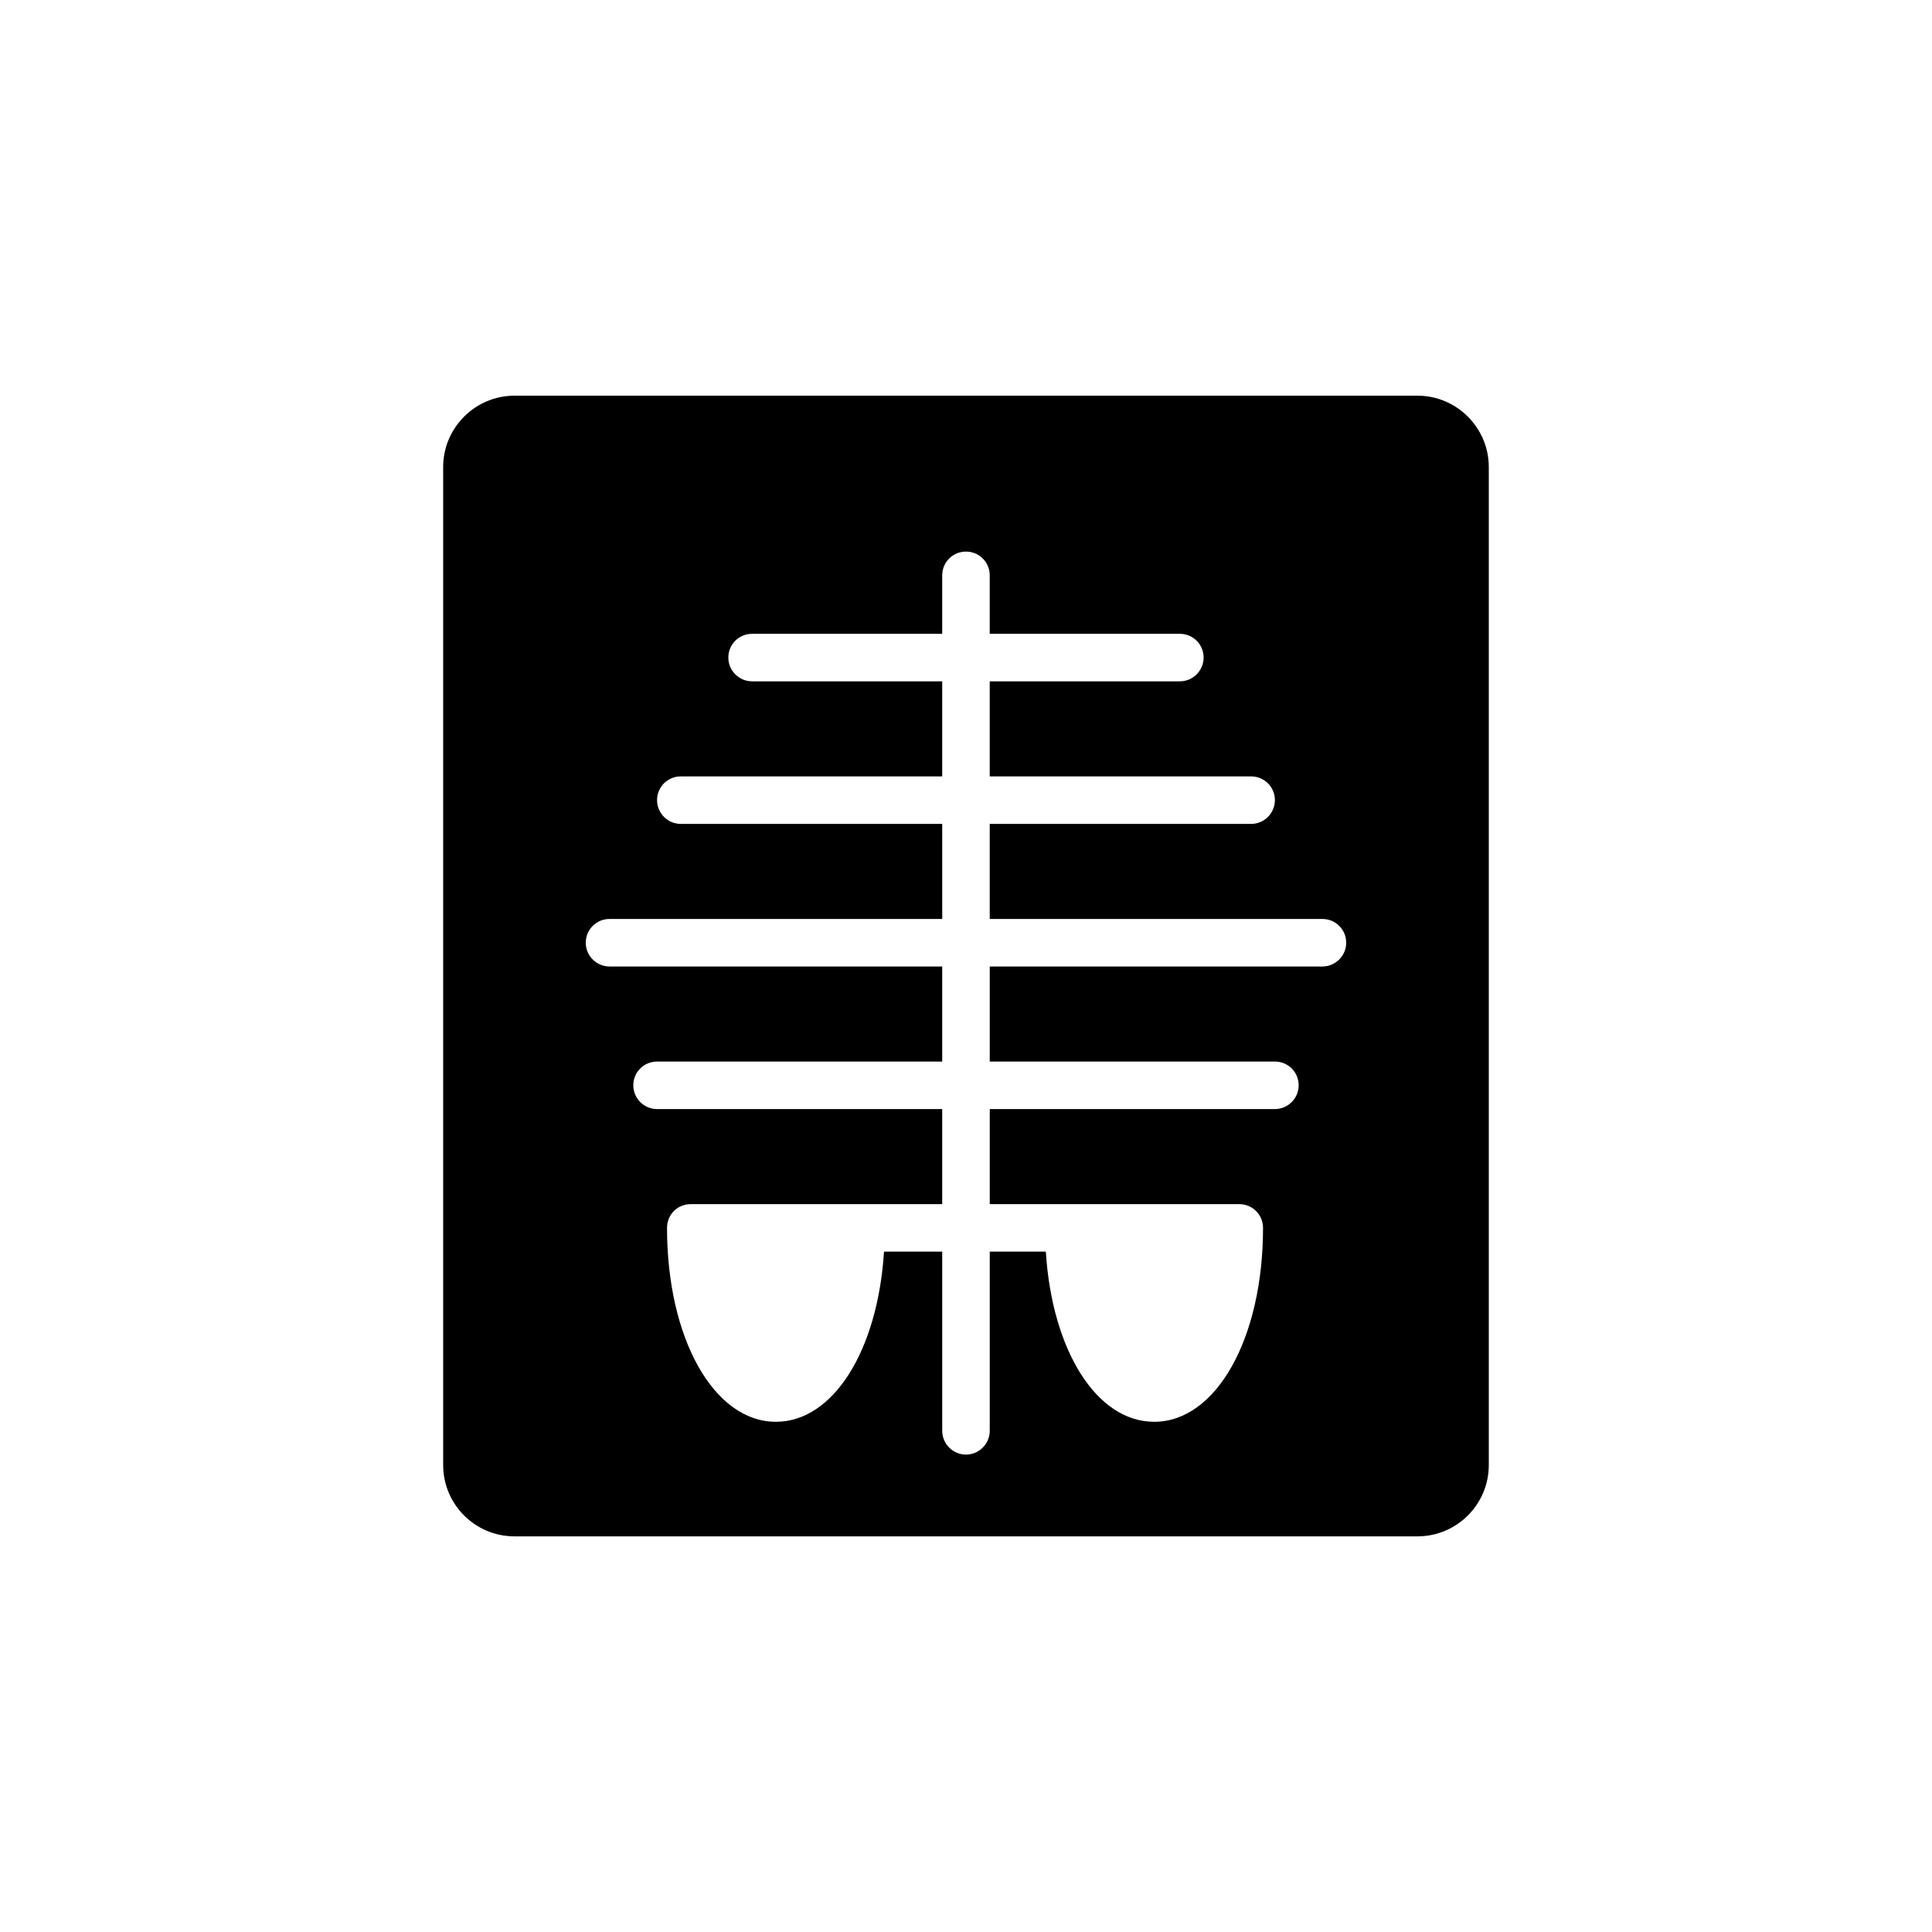 <?xml version="1.0" encoding="UTF-8"?>
<!-- Uploaded to: SVG Repo, www.svgrepo.com, Generator: SVG Repo Mixer Tools -->
<svg fill="#000000" width="800px" height="800px" version="1.1" viewBox="144 144 512 512" xmlns="http://www.w3.org/2000/svg">
 <path d="m519.65 248.86h-239.31c-10.391 0-18.895 8.5-18.895 18.895v264.5c0 10.453 8.504 18.895 18.895 18.895h239.31c10.391 0 18.895-8.438 18.895-18.895v-264.5c0-10.395-8.504-18.895-18.895-18.895zm-25.191 151.27h-88.164v25.191h75.57c3.465 0 6.297 2.769 6.297 6.297 0 3.465-2.836 6.297-6.297 6.297h-75.57v25.191h66.125c3.465 0 6.297 2.769 6.297 6.297 0 29.285-12.406 51.387-28.844 51.387-15.305 0-27.078-18.957-28.719-45.09h-14.859v47.484c0 3.465-2.836 6.297-6.297 6.297-3.465 0-6.297-2.836-6.297-6.297v-47.484h-15.43c-1.641 26.137-13.414 45.09-28.656 45.09-16.438 0-28.844-22.105-28.844-51.387 0-3.527 2.769-6.297 6.297-6.297h66.629v-25.191h-75.57c-3.465 0-6.297-2.836-6.297-6.297 0-3.527 2.836-6.297 6.297-6.297h75.57v-25.191h-88.164c-3.465 0-6.297-2.836-6.297-6.297 0-3.527 2.836-6.297 6.297-6.297h88.168v-25.191h-69.277c-3.465 0-6.297-2.836-6.297-6.297 0-3.527 2.836-6.297 6.297-6.297h69.273v-25.191h-50.383c-3.465 0-6.297-2.836-6.297-6.297 0-3.527 2.836-6.297 6.297-6.297h50.383v-15.492c0-3.527 2.836-6.297 6.297-6.297 3.465 0 6.297 2.769 6.297 6.297v15.492h50.383c3.465 0 6.297 2.769 6.297 6.297 0 3.465-2.836 6.297-6.297 6.297h-50.383v25.191h69.273c3.465 0 6.297 2.769 6.297 6.297 0 3.465-2.836 6.297-6.297 6.297h-69.27v25.191h88.168c3.465 0 6.297 2.769 6.297 6.297 0 3.461-2.836 6.297-6.301 6.297z"/>
</svg>